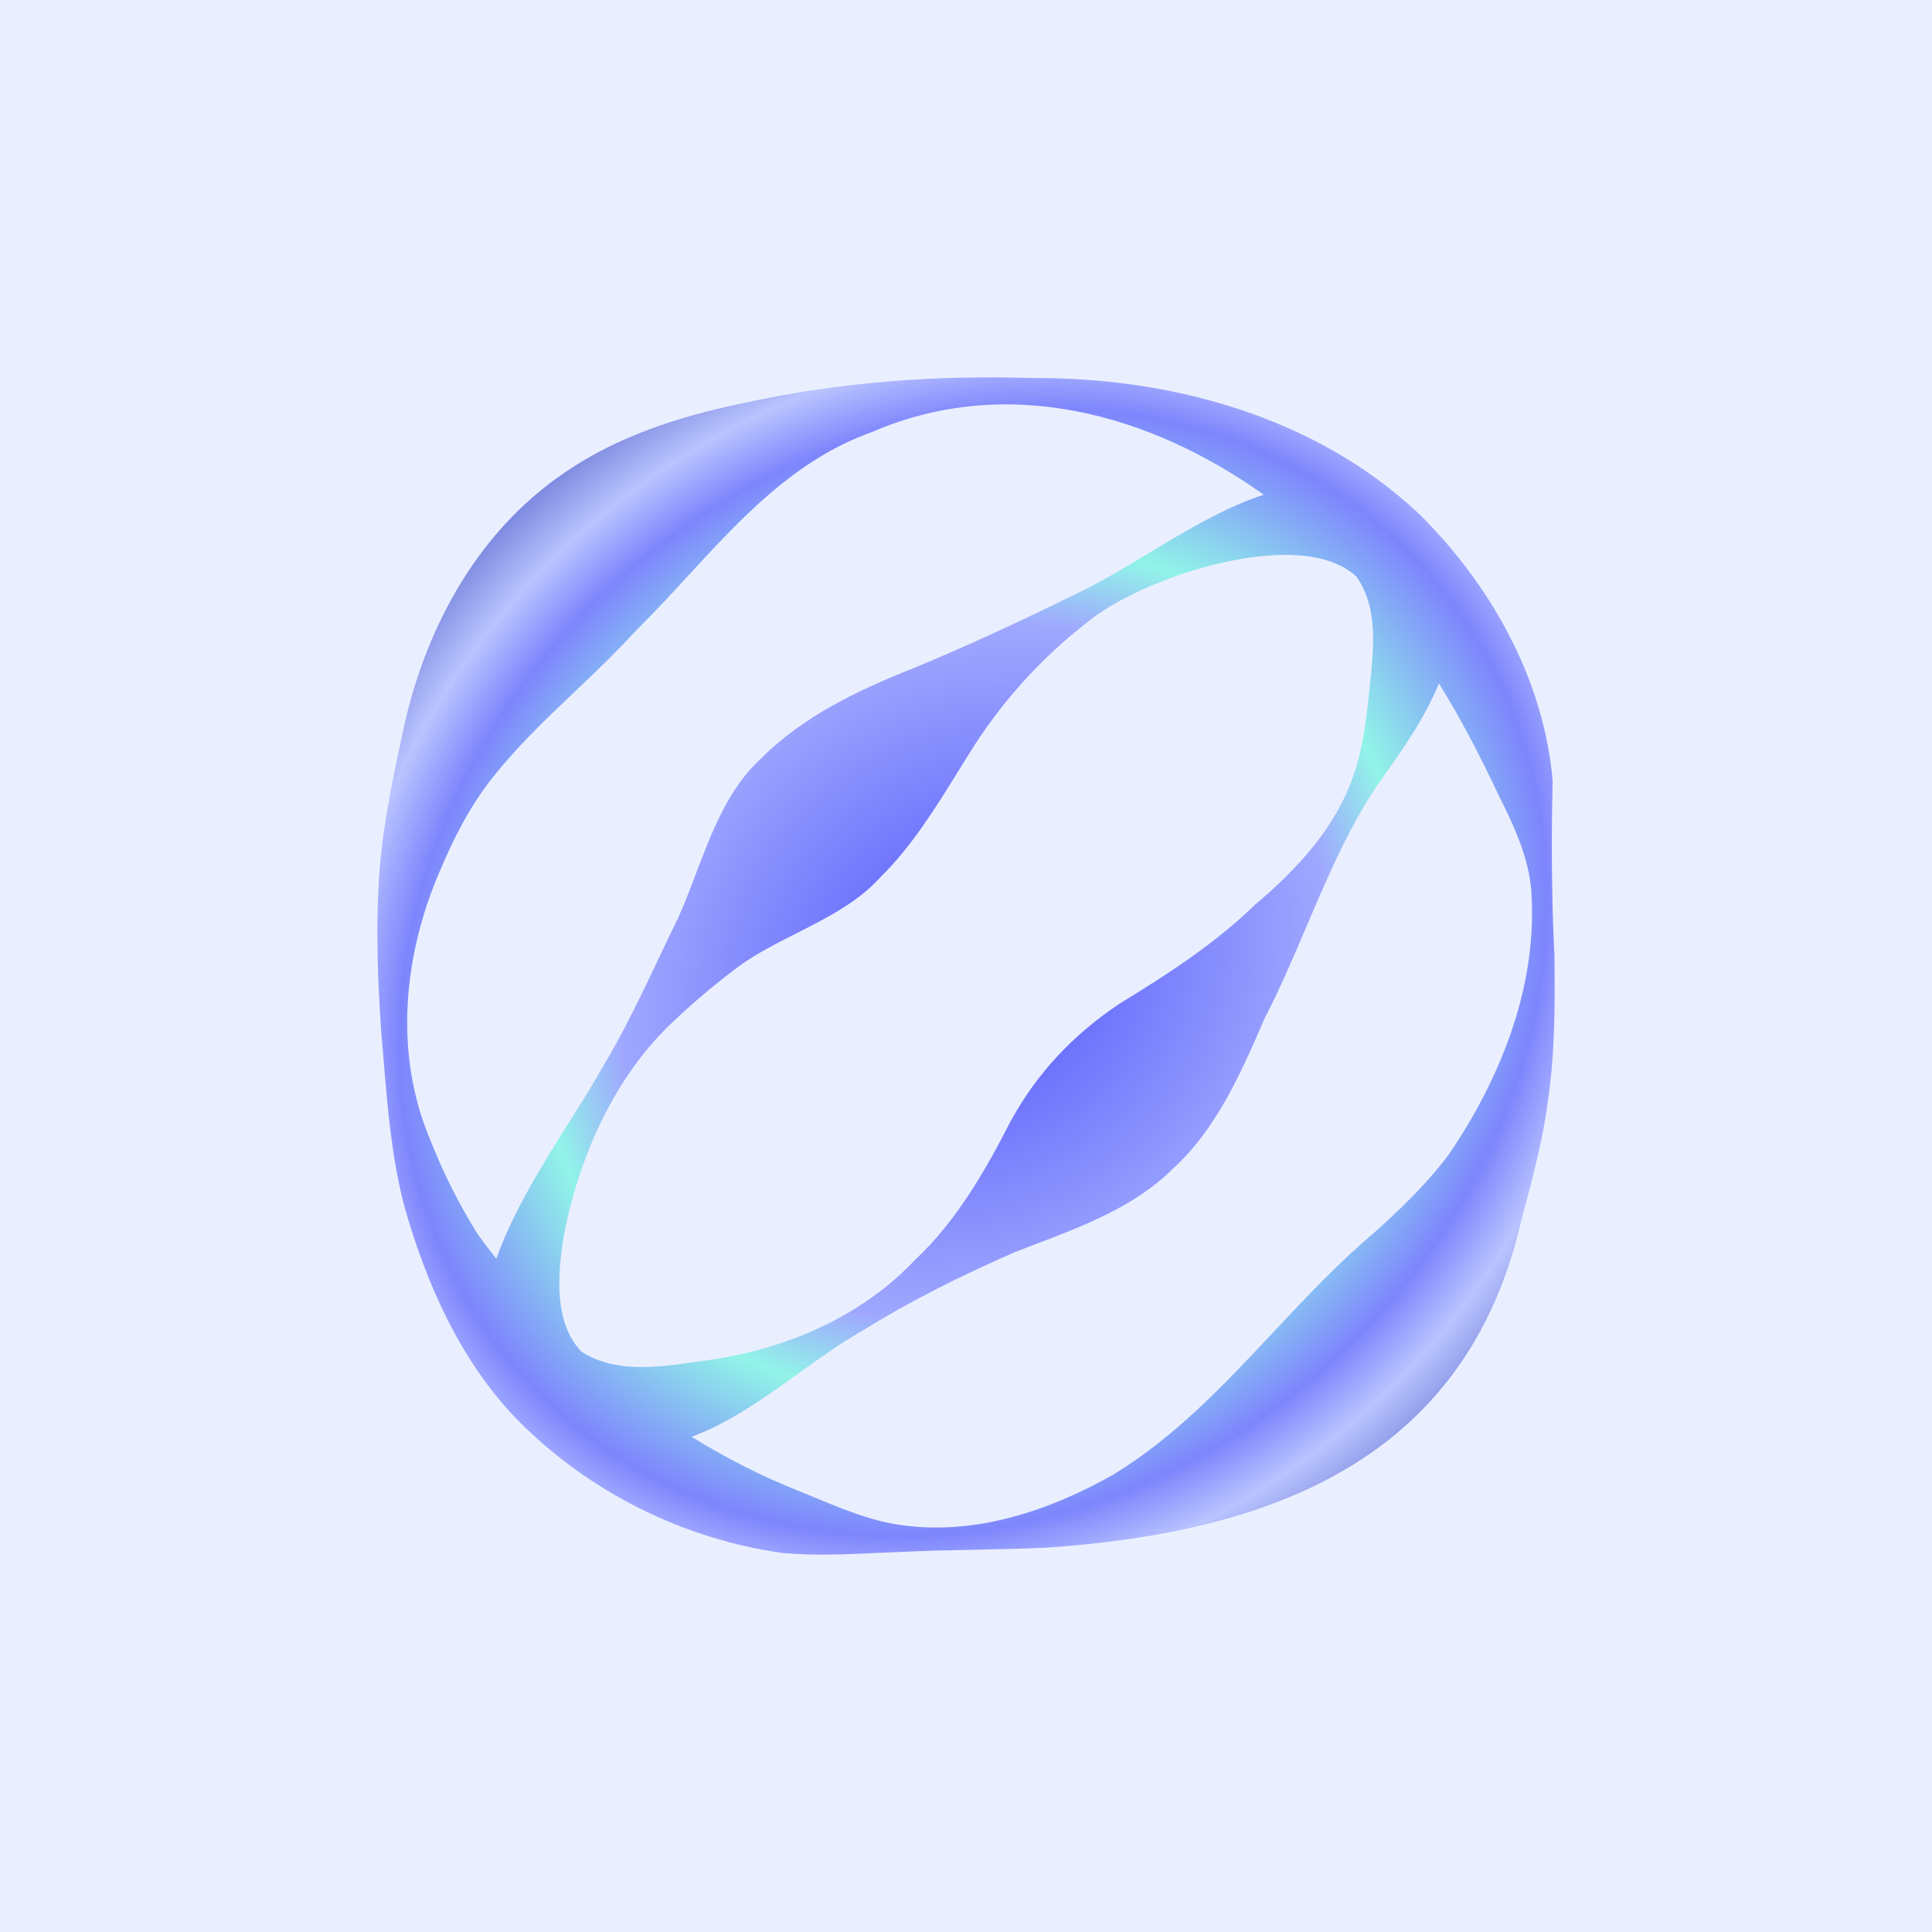 <svg width="256" height="256" viewBox="0 0 256 256" fill="none" xmlns="http://www.w3.org/2000/svg">
<rect width="256" height="256" fill="#EAEFFF"/>
<path fill-rule="evenodd" clip-rule="evenodd" d="M68.262 187.835C68.262 187.835 68.263 187.835 68.263 187.836L68.262 187.835L68.264 187.836C68.391 187.97 68.519 188.099 68.648 188.226C78.031 197.7 90.535 203.945 103.725 205.783C107.836 206.16 111.972 205.97 116.06 205.78C117.196 205.726 118.329 205.674 119.456 205.635C122.684 205.479 125.938 205.413 129.192 205.347C132.347 205.283 135.503 205.219 138.637 205.074C168.23 203.08 194.21 193.55 201.556 161.827C201.616 161.6 201.677 161.372 201.738 161.144C203.032 156.297 204.433 151.044 205.077 146.112C206.053 139.722 206.046 132.982 205.969 126.682C205.594 118.908 205.546 111.307 205.737 103.462C204.57 90.028 197.562 77.523 188.066 68.122C174.492 55.317 155.406 50.026 137.1 50.094C124.012 49.679 111.147 50.61 98.196 53.473C90.016 55.184 81.82 57.816 74.854 62.595C63.011 70.62 56.039 83.795 53.26 97.55L53.247 97.61C51.823 104.3 50.465 110.677 50.169 117.35C49.8 123.726 50.089 130.33 50.51 136.678C50.621 137.931 50.725 139.185 50.829 140.439C51.362 146.877 51.895 153.316 53.525 159.633C56.369 169.836 60.876 180.067 68.262 187.835ZM91.646 190.384C96.133 193.173 100.882 195.581 105.834 197.563C106.595 197.867 107.361 198.184 108.133 198.503C111.829 200.032 115.65 201.611 119.627 202.108C129.347 203.443 139.122 200.14 147.498 195.406C155.721 190.394 162.23 183.45 168.751 176.495C173.096 171.86 177.445 167.22 182.311 163.145C185.721 160.065 189.158 156.736 191.929 153.028C198.648 143.212 203.491 131.291 202.965 119.203C202.897 114.258 200.701 109.603 198.544 105.306C196.159 100.235 193.588 95.266 190.661 90.556C188.75 95.251 185.81 99.383 182.867 103.519C182.706 103.747 182.543 103.974 182.382 104.201C178.542 110.03 175.838 116.376 173.125 122.748C171.37 126.869 169.61 131.002 167.534 135.012C164.453 142.131 161.193 149.626 155.354 154.922C150.384 159.859 143.504 162.474 136.968 164.959C136.128 165.278 135.294 165.595 134.47 165.915C127.434 168.993 120.727 172.318 114.283 176.323C111.302 178.032 108.522 180.029 105.735 182.03C102.313 184.486 98.881 186.951 95.053 188.9C93.979 189.426 92.837 189.928 91.646 190.384ZM167.447 65.551C152.393 54.82 133.399 49.53 115.558 57.24C105.394 60.848 98.203 68.659 91.084 76.392C88.781 78.893 86.487 81.386 84.102 83.725C81.598 86.481 78.885 89.061 76.168 91.645C72.366 95.261 68.555 98.886 65.297 103.01C62.363 106.668 60.131 111.022 58.318 115.335C53.492 126.432 52.179 139.37 56.881 150.716C58.633 155.188 60.747 159.471 63.282 163.503C64.067 164.603 64.898 165.703 65.764 166.794C68.028 160.419 72.026 154.07 75.546 148.483C77.058 146.083 78.481 143.824 79.64 141.763C82.549 136.958 84.96 131.88 87.38 126.781C88.222 125.006 89.065 123.229 89.931 121.46C90.743 119.647 91.474 117.722 92.215 115.77C94.328 110.205 96.521 104.432 100.867 100.475C106.439 94.903 113.752 91.418 121.043 88.536C128.234 85.564 135.126 82.345 142.006 78.975C145.472 77.355 148.852 75.319 152.245 73.274C157.177 70.302 162.14 67.312 167.447 65.551ZM92.271 180.428C86.925 181.259 81.338 181.918 77.027 179.076H77.025C73.367 175.224 73.865 168.879 74.738 163.539C76.799 153.161 81.439 142.51 89.477 135.106C92.155 132.574 95.001 130.208 97.959 127.993C100.254 126.346 102.878 125.016 105.514 123.68C109.591 121.613 113.695 119.532 116.647 116.246C120.811 112.138 123.908 107.138 127.01 102.129C127.745 100.944 128.479 99.759 129.228 98.584C133.27 92.374 138.311 86.907 144.128 82.409C151.249 76.498 172.352 69.454 179.753 76.429C182.577 80.492 182.052 85.601 181.529 90.704C181.482 91.155 181.436 91.605 181.392 92.055C181.015 95.539 180.557 99.258 179.352 102.702C176.972 109.75 171.777 115.259 166.186 119.986C160.901 125.115 154.59 129.167 148.354 132.988C142.262 137.067 137.51 142.048 133.938 148.519C130.556 155.141 126.721 161.824 121.253 166.941C113.7 174.947 102.99 179.213 92.271 180.428Z" fill="url(#paint0_radial_610_108)"/>
<defs>
<radialGradient id="paint0_radial_610_108" cx="0" cy="0" r="1" gradientUnits="userSpaceOnUse" gradientTransform="translate(128.962 128.833) rotate(137.264) scale(123.511 108.219)">
<stop offset="0.109" stop-color="#666BFC"/>
<stop offset="0.401" stop-color="#9FA8FE"/>
<stop offset="0.49" stop-color="#91F4E8"/>
<stop offset="0.651" stop-color="#7E85FD"/>
<stop offset="0.724" stop-color="#B9C4FF"/>
<stop offset="0.875" stop-color="#3F4CBF"/>
</radialGradient>
</defs>
</svg>
